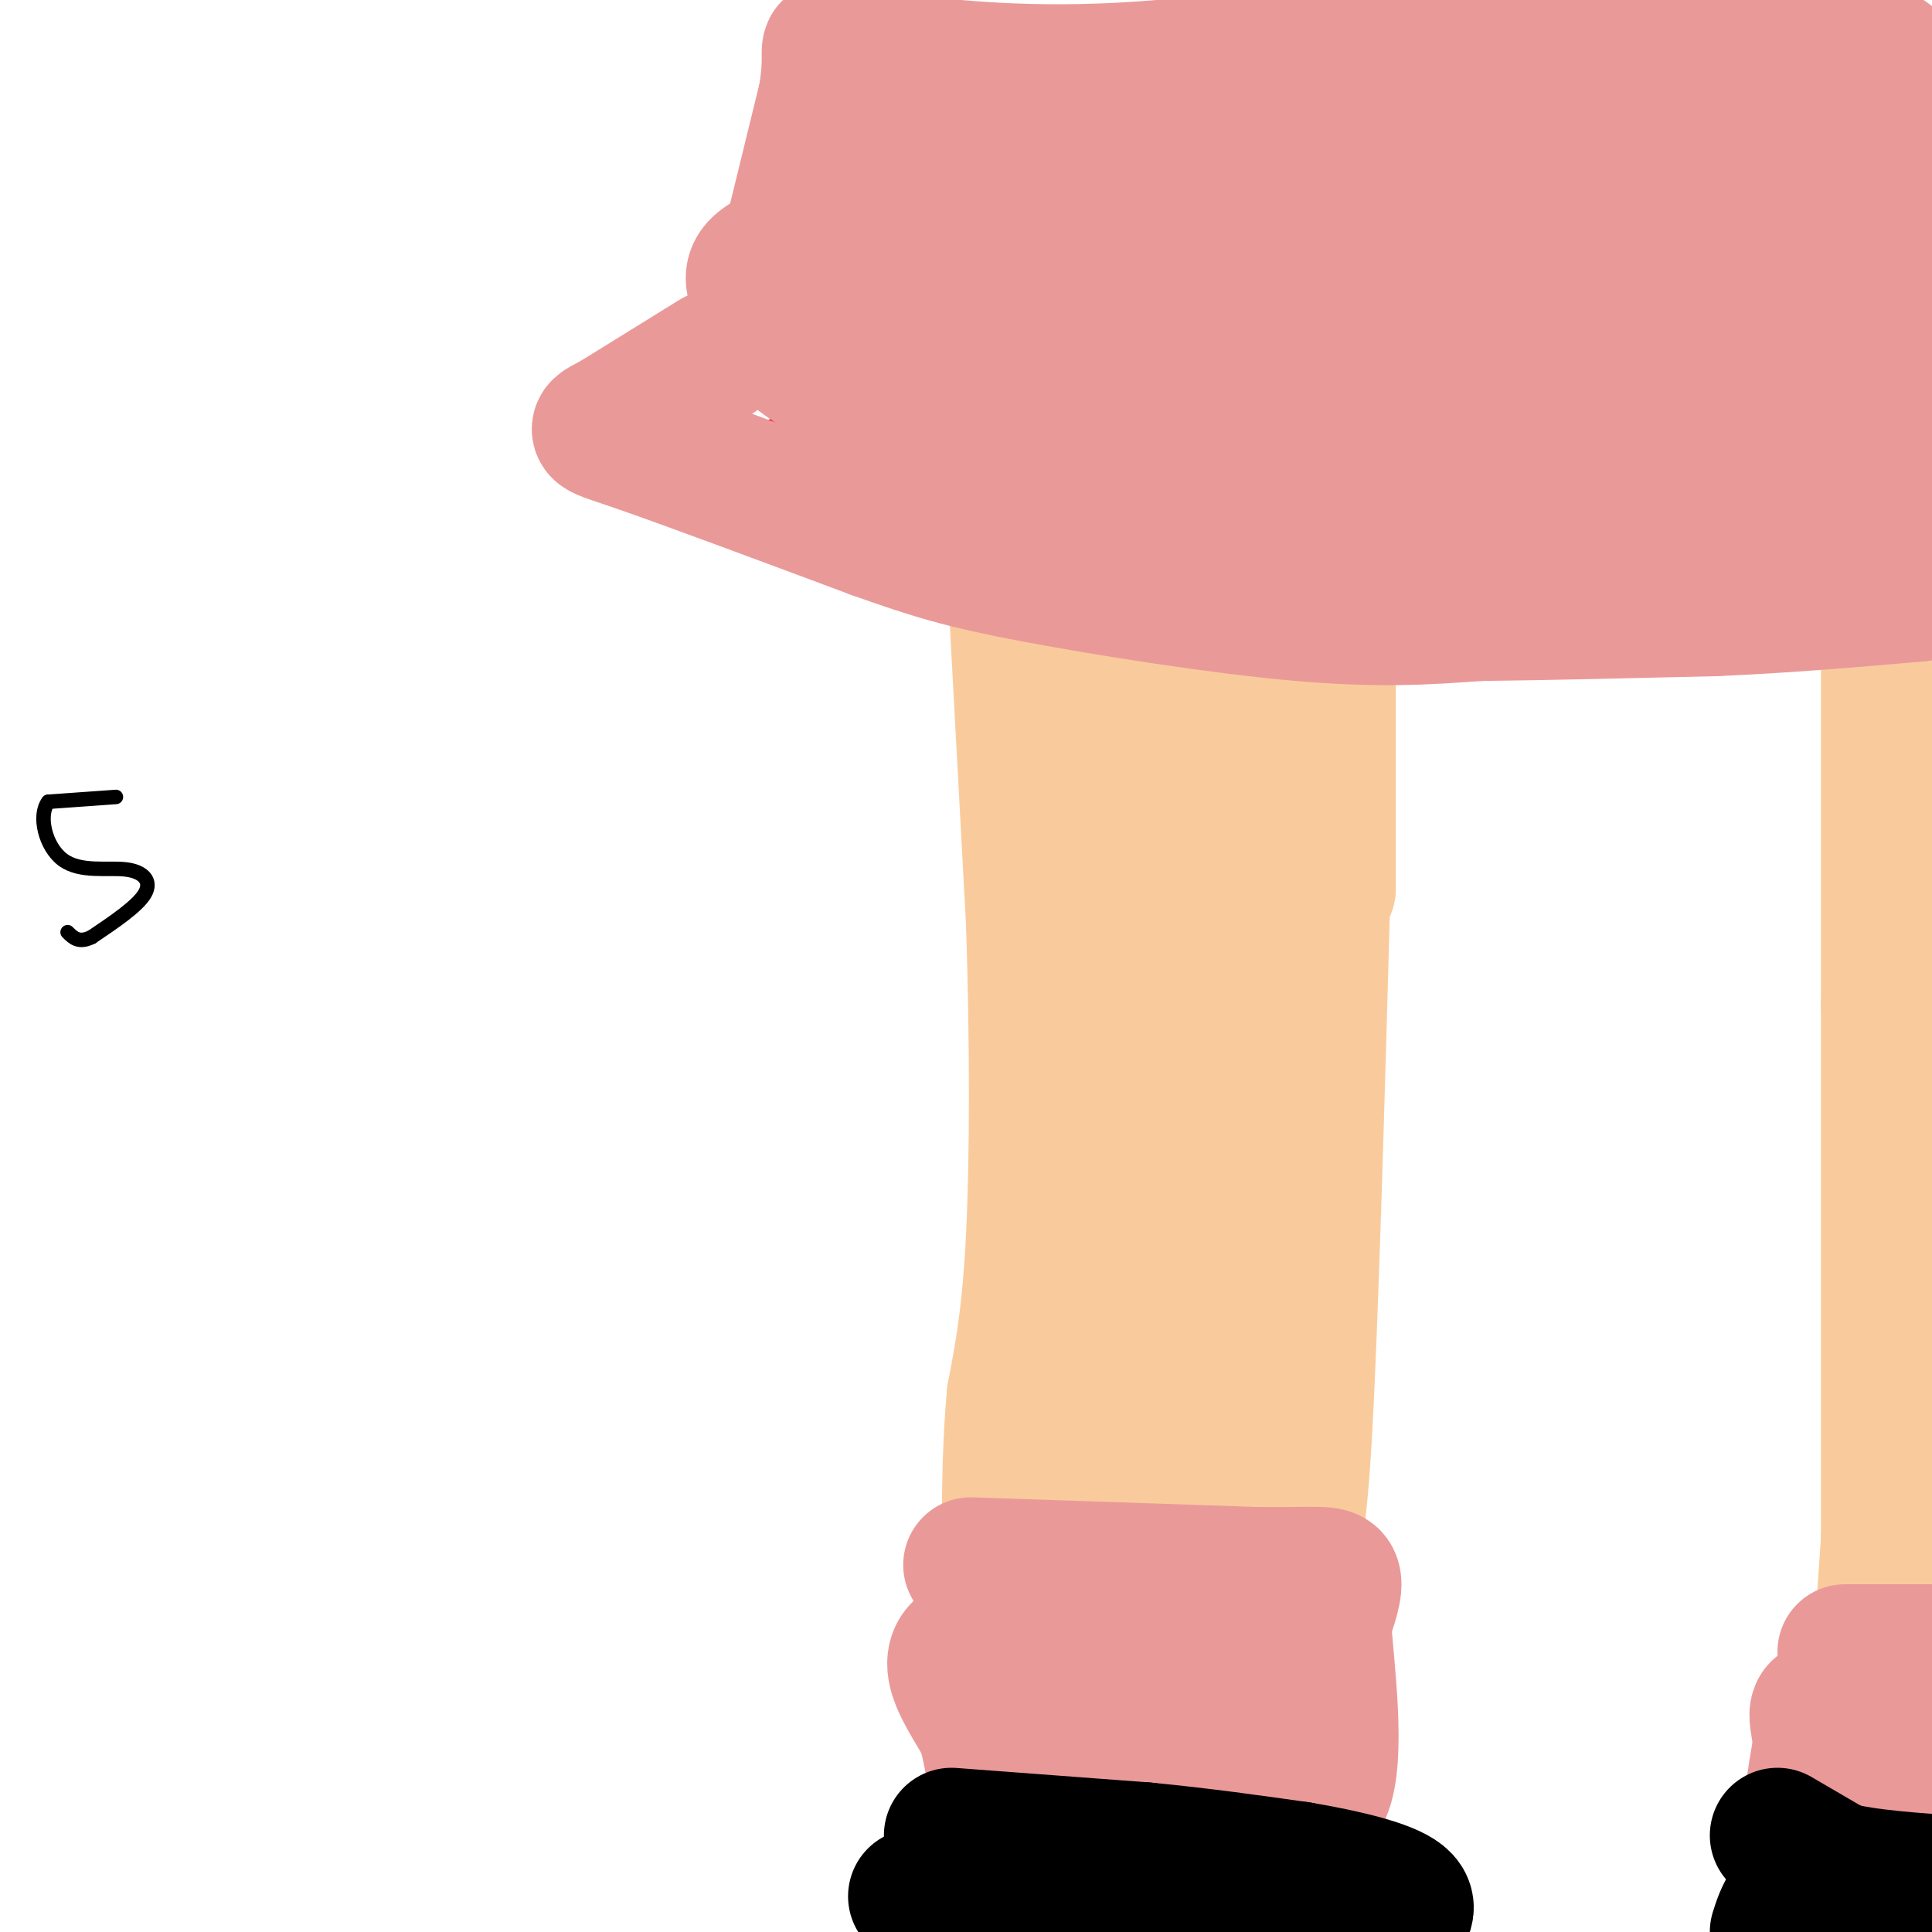 <svg viewBox='0 0 400 400' version='1.1' xmlns='http://www.w3.org/2000/svg' xmlns:xlink='http://www.w3.org/1999/xlink'><g fill='none' stroke='#ff0000' stroke-width='3' stroke-linecap='round' stroke-linejoin='round'><path d='M161,4c0.000,0.000 -1.000,6.000 -1,6'/><path d='M160,10c0.467,4.222 2.133,11.778 0,22c-2.133,10.222 -8.067,23.111 -14,36'/><path d='M146,68c-4.833,10.167 -9.917,17.583 -15,25'/><path d='M131,93c3.089,3.400 18.311,-0.600 27,-4c8.689,-3.400 10.844,-6.200 13,-9'/><path d='M171,80c4.556,-6.289 9.444,-17.511 9,-14c-0.444,3.511 -6.222,21.756 -12,40'/><path d='M168,106c-0.178,4.889 5.378,-2.889 7,-6c1.622,-3.111 -0.689,-1.556 -3,0'/><path d='M172,100c2.378,-1.067 9.822,-3.733 16,-8c6.178,-4.267 11.089,-10.133 16,-16'/><path d='M204,76c3.381,-2.246 3.834,0.140 0,7c-3.834,6.860 -11.955,18.193 -14,23c-2.045,4.807 1.987,3.088 6,0c4.013,-3.088 8.006,-7.544 12,-12'/><path d='M208,94c5.422,-6.667 12.978,-17.333 15,-17c2.022,0.333 -1.489,11.667 -5,23'/><path d='M218,100c-2.030,5.003 -4.606,6.011 -7,8c-2.394,1.989 -4.606,4.959 3,2c7.606,-2.959 25.030,-11.845 33,-18c7.970,-6.155 6.485,-9.577 5,-13'/><path d='M252,79c1.000,2.333 1.000,14.667 1,27'/><path d='M253,106c1.083,4.524 3.292,2.333 7,-4c3.708,-6.333 8.917,-16.810 11,-20c2.083,-3.190 1.042,0.905 0,5'/><path d='M271,87c-0.445,2.197 -1.559,5.191 -1,10c0.559,4.809 2.789,11.433 5,14c2.211,2.567 4.403,1.076 6,0c1.597,-1.076 2.599,-1.736 4,-5c1.401,-3.264 3.200,-9.132 5,-15'/><path d='M290,91c-0.111,0.644 -2.889,9.756 -1,15c1.889,5.244 8.444,6.622 15,8'/><path d='M304,114c4.119,4.060 6.917,10.208 7,4c0.083,-6.208 -2.548,-24.774 -3,-31c-0.452,-6.226 1.274,-0.113 3,6'/><path d='M311,93c5.476,5.214 17.667,15.250 25,19c7.333,3.750 9.810,1.214 10,-2c0.190,-3.214 -1.905,-7.107 -4,-11'/><path d='M342,99c-1.956,-4.111 -4.844,-8.889 0,-6c4.844,2.889 17.422,13.444 30,24'/><path d='M372,117c6.571,4.560 8.000,3.958 8,0c0.000,-3.958 -1.429,-11.274 -1,-13c0.429,-1.726 2.714,2.137 5,6'/><path d='M384,110c4.333,2.500 12.667,5.750 21,9'/></g>
<g fill='none' stroke='#f9cb9c' stroke-width='28' stroke-linecap='round' stroke-linejoin='round'><path d='M210,117c0.000,0.000 4.000,74.000 4,74'/><path d='M214,191c0.800,24.489 0.800,48.711 0,65c-0.800,16.289 -2.400,24.644 -4,33'/><path d='M210,289c-0.833,9.500 -0.917,16.750 -1,24'/><path d='M209,313c-0.333,21.167 -0.667,42.333 0,52c0.667,9.667 2.333,7.833 4,6'/><path d='M213,371c4.667,1.333 14.333,1.667 24,2'/><path d='M237,373c6.048,0.131 9.167,-0.542 12,0c2.833,0.542 5.381,2.298 8,-5c2.619,-7.298 5.310,-23.649 8,-40'/><path d='M265,328c2.178,-7.644 3.622,-6.756 5,-30c1.378,-23.244 2.689,-70.622 4,-118'/><path d='M275,184c0.000,0.000 0.000,-47.000 0,-47'/><path d='M275,137c-0.333,-12.333 -1.167,-19.667 -2,-27'/><path d='M273,110c-8.000,-5.333 -27.000,-5.167 -46,-5'/><path d='M227,105c-9.511,-1.489 -10.289,-2.711 -9,6c1.289,8.711 4.644,27.356 8,46'/><path d='M226,157c2.226,7.560 3.792,3.458 4,-4c0.208,-7.458 -0.940,-18.274 3,-22c3.940,-3.726 12.970,-0.363 22,3'/><path d='M255,134c5.130,1.050 6.955,2.174 5,5c-1.955,2.826 -7.689,7.356 -11,11c-3.311,3.644 -4.199,6.404 -5,14c-0.801,7.596 -1.515,20.027 0,36c1.515,15.973 5.257,35.486 9,55'/><path d='M253,255c2.067,21.000 2.733,46.000 2,57c-0.733,11.000 -2.867,8.000 -5,5'/><path d='M250,320c0.000,0.000 -6.000,32.000 -6,32'/><path d='M244,352c-3.133,6.047 -7.967,5.165 -12,5c-4.033,-0.165 -7.267,0.389 -9,-3c-1.733,-3.389 -1.967,-10.720 0,-15c1.967,-4.280 6.133,-5.509 8,-19c1.867,-13.491 1.433,-39.246 1,-65'/><path d='M232,255c-3.178,-33.311 -11.622,-84.089 -11,-104c0.622,-19.911 10.311,-8.956 20,2'/><path d='M241,153c6.844,-2.311 13.956,-9.089 16,0c2.044,9.089 -0.978,34.044 -4,59'/><path d='M253,212c-0.167,10.167 1.417,6.083 3,2'/><path d='M391,115c0.000,0.000 0.000,93.000 0,93'/><path d='M391,208c0.000,34.000 0.000,72.500 0,111'/><path d='M391,319c0.000,18.500 0.000,9.250 0,0'/><path d='M391,319c0.000,0.000 -2.000,29.000 -2,29'/><path d='M389,348c-0.500,6.667 -0.750,8.833 -1,11'/></g>
<g fill='none' stroke='#ea9999' stroke-width='28' stroke-linecap='round' stroke-linejoin='round'><path d='M396,94c0.000,0.000 -30.000,7.000 -30,7'/><path d='M366,101c-24.667,1.333 -71.333,1.167 -118,1'/><path d='M248,102c-29.511,-2.333 -44.289,-8.667 -54,-13c-9.711,-4.333 -14.356,-6.667 -19,-9'/><path d='M175,80c-5.167,-2.833 -8.583,-5.417 -12,-8'/><path d='M163,72c-2.667,-1.833 -3.333,-2.417 -4,-3'/><path d='M159,69c0.000,0.000 12.000,-49.000 12,-49'/><path d='M171,20c1.600,-9.978 -0.400,-10.422 2,-10c2.400,0.422 9.200,1.711 16,3'/><path d='M189,13c10.222,1.267 27.778,2.933 51,1c23.222,-1.933 52.111,-7.467 81,-13'/><path d='M321,1c15.667,-2.333 14.333,-1.667 13,-1'/><path d='M321,8c0.000,0.000 45.000,0.000 45,0'/><path d='M366,8c12.467,0.311 21.133,1.089 25,4c3.867,2.911 2.933,7.956 2,13'/><path d='M393,25c2.167,7.833 6.583,20.917 11,34'/><path d='M403,76c-9.583,6.333 -19.167,12.667 -32,17c-12.833,4.333 -28.917,6.667 -45,9'/><path d='M326,102c-18.250,1.429 -41.375,0.500 -56,0c-14.625,-0.500 -20.750,-0.571 -35,-5c-14.250,-4.429 -36.625,-13.214 -59,-22'/><path d='M176,75c-12.480,-5.317 -14.180,-7.611 -16,-10c-1.820,-2.389 -3.759,-4.874 -4,-7c-0.241,-2.126 1.217,-3.893 7,-6c5.783,-2.107 15.892,-4.553 26,-7'/><path d='M189,45c6.258,-2.722 8.904,-6.029 5,-9c-3.904,-2.971 -14.359,-5.608 -16,-5c-1.641,0.608 5.531,4.459 15,6c9.469,1.541 21.234,0.770 33,0'/><path d='M226,37c10.000,0.929 18.500,3.250 35,1c16.500,-2.250 41.000,-9.071 58,-12c17.000,-2.929 26.500,-1.964 36,-1'/><path d='M355,25c11.869,-0.488 23.542,-1.208 27,1c3.458,2.208 -1.298,7.345 -2,12c-0.702,4.655 2.649,8.827 6,13'/><path d='M386,51c0.959,4.135 0.356,7.973 -1,12c-1.356,4.027 -3.467,8.244 -6,9c-2.533,0.756 -5.490,-1.950 -11,0c-5.510,1.950 -13.574,8.557 -26,13c-12.426,4.443 -29.213,6.721 -46,9'/><path d='M296,94c-14.750,1.571 -28.625,1.000 -37,1c-8.375,-0.000 -11.250,0.571 -23,-6c-11.750,-6.571 -32.375,-20.286 -53,-34'/><path d='M183,55c-10.060,-6.643 -8.708,-6.250 -4,-4c4.708,2.250 12.774,6.357 26,8c13.226,1.643 31.613,0.821 50,0'/><path d='M255,59c23.511,-3.467 57.289,-12.133 80,-16c22.711,-3.867 34.356,-2.933 46,-2'/><path d='M381,41c-3.393,4.083 -34.875,15.292 -53,21c-18.125,5.708 -22.893,5.917 -29,6c-6.107,0.083 -13.554,0.042 -21,0'/><path d='M278,68c-15.667,-1.511 -44.333,-5.289 -57,-6c-12.667,-0.711 -9.333,1.644 -6,4'/><path d='M215,66c0.179,2.429 3.625,6.500 9,10c5.375,3.500 12.679,6.429 21,8c8.321,1.571 17.661,1.786 27,2'/><path d='M272,86c10.833,0.167 24.417,-0.417 38,-1'/><path d='M148,74c0.000,0.000 -21.000,13.000 -21,13'/><path d='M127,87c-4.333,2.333 -4.667,1.667 5,5c9.667,3.333 29.333,10.667 49,18'/><path d='M181,110c12.214,4.345 18.250,6.208 33,9c14.750,2.792 38.214,6.512 55,8c16.786,1.488 26.893,0.744 37,0'/><path d='M306,127c14.333,-0.167 31.667,-0.583 49,-1'/><path d='M355,126c15.167,-0.667 28.583,-1.833 42,-3'/><path d='M397,123c7.689,-1.178 5.911,-2.622 5,-4c-0.911,-1.378 -0.956,-2.689 -1,-4'/><path d='M201,324c0.000,0.000 59.000,2.000 59,2'/><path d='M260,326c12.822,0.133 15.378,-0.533 16,1c0.622,1.533 -0.689,5.267 -2,9'/><path d='M274,336c0.622,9.222 3.178,27.778 0,35c-3.178,7.222 -12.089,3.111 -21,-1'/><path d='M253,370c-12.190,1.774 -32.167,6.708 -41,8c-8.833,1.292 -6.524,-1.060 -6,-5c0.524,-3.940 -0.738,-9.470 -2,-15'/><path d='M204,358c-3.467,-6.644 -11.133,-15.756 -2,-18c9.133,-2.244 35.067,2.378 61,7'/><path d='M263,347c8.778,2.956 0.222,6.844 -10,9c-10.222,2.156 -22.111,2.578 -34,3'/><path d='M219,359c-5.667,0.833 -2.833,1.417 0,2'/><path d='M382,342c0.000,0.000 25.000,0.000 25,0'/><path d='M404,376c-5.400,1.800 -10.800,3.600 -16,5c-5.200,1.400 -10.200,2.400 -12,-1c-1.800,-3.400 -0.400,-11.200 1,-19'/><path d='M377,361c-0.511,-5.133 -2.289,-8.467 2,-7c4.289,1.467 14.644,7.733 25,14'/></g>
<g fill='none' stroke='#000000' stroke-width='28' stroke-linecap='round' stroke-linejoin='round'><path d='M197,380c0.000,0.000 40.000,3.000 40,3'/><path d='M237,383c12.000,1.167 22.000,2.583 32,4'/><path d='M269,387c9.778,1.644 18.222,3.756 21,6c2.778,2.244 -0.111,4.622 -3,7'/><path d='M287,400c-8.911,2.022 -29.689,3.578 -42,3c-12.311,-0.578 -16.156,-3.289 -20,-6'/><path d='M225,397c-8.667,-1.667 -20.333,-2.833 -32,-4'/><path d='M193,393c-5.500,-0.667 -3.250,-0.333 -1,0'/><path d='M368,380c0.000,0.000 12.000,7.000 12,7'/><path d='M380,387c6.333,1.667 16.167,2.333 26,3'/><path d='M402,390c-10.167,-0.333 -20.333,-0.667 -26,1c-5.667,1.667 -6.833,5.333 -8,9'/></g>
<g fill='none' stroke='#000000' stroke-width='3' stroke-linecap='round' stroke-linejoin='round'><path d='M24,165c0.000,0.000 -14.000,1.000 -14,1'/><path d='M10,166c-2.175,2.802 -0.614,9.308 3,12c3.614,2.692 9.281,1.571 13,2c3.719,0.429 5.491,2.408 4,5c-1.491,2.592 -6.246,5.796 -11,9'/><path d='M19,194c-2.667,1.333 -3.833,0.167 -5,-1'/></g>
</svg>